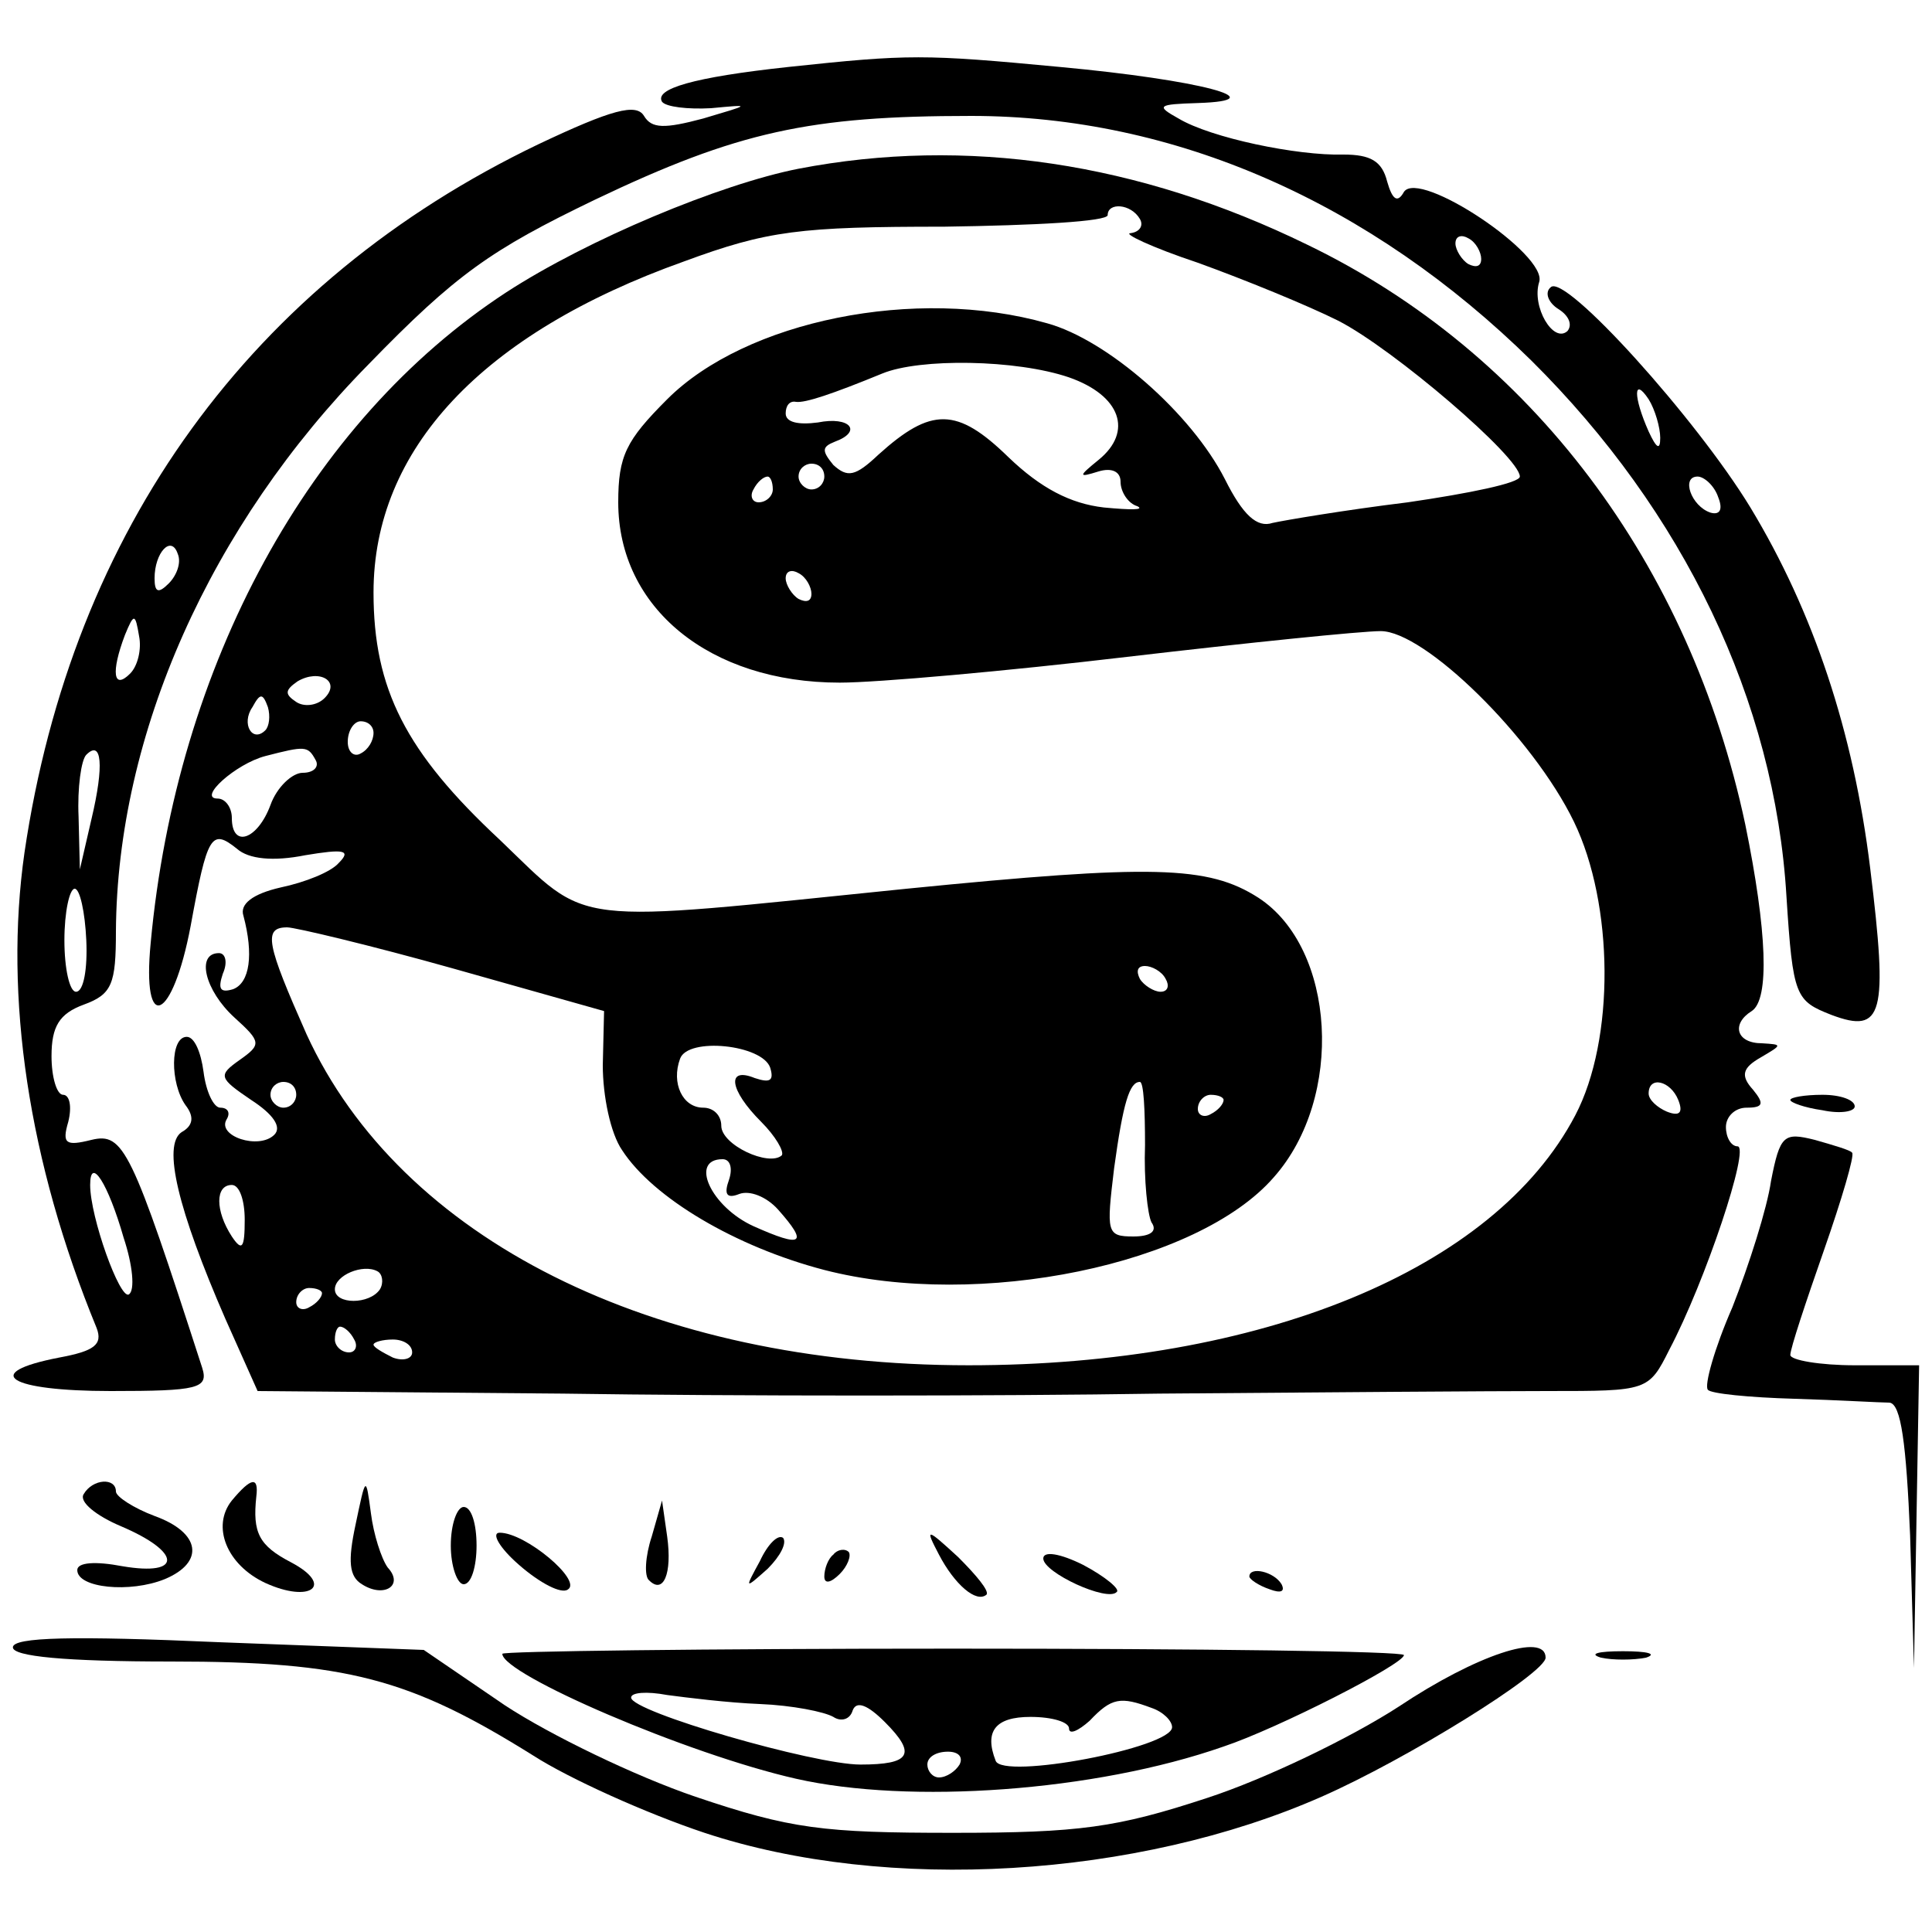 <?xml version="1.0" standalone="no"?>
<!DOCTYPE svg PUBLIC "-//W3C//DTD SVG 20010904//EN"
 "http://www.w3.org/TR/2001/REC-SVG-20010904/DTD/svg10.dtd">
<svg version="1.0" xmlns="http://www.w3.org/2000/svg"
 width="150pt" height="150pt" viewBox="0 0 150 150"
 preserveAspectRatio="xMidYMid meet">
<g transform="translate(0,150) scale(0.1,-0.1)"
fill="#000000" stroke="none">
<path d="M612 1448 c-74 -8 -104 -17 -98 -27 3 -4 20 -6 38 -5 32 3 31 3 -6
-8 -30 -8 -40 -8 -46 2 -6 10 -25 5 -82 -22 -223 -107 -362 -299 -399 -550
-16 -112 3 -240 56 -369 5 -13 -2 -18 -29 -23 -62 -12 -39 -26 40 -26 68 0 76
2 71 18 -55 170 -61 183 -86 177 -20 -5 -23 -3 -18 14 3 12 1 21 -4 21 -5 0
-9 14 -9 30 0 23 6 33 25 40 22 8 25 16 25 57 1 153 73 315 196 440 68 70 95
89 176 128 111 53 167 65 292 65 158 0 310 -67 435 -190 118 -117 189 -264
198 -416 5 -78 7 -81 35 -92 40 -15 44 0 30 114 -13 106 -44 199 -93 280 -42
69 -144 182 -155 171 -5 -4 -2 -12 6 -17 8 -5 11 -12 7 -17 -11 -10 -28 19
-22 38 7 21 -93 88 -105 70 -5 -9 -9 -6 -13 8 -4 16 -13 21 -34 21 -36 -1
-103 13 -128 28 -18 10 -16 11 15 12 62 2 1 18 -107 28 -106 10 -117 10 -211
0z m538 -149 c0 -6 -4 -7 -10 -4 -5 3 -10 11 -10 16 0 6 5 7 10 4 6 -3 10 -11
10 -16z m139 -139 c0 -10 -3 -8 -9 5 -12 27 -12 43 0 25 5 -8 9 -22 9 -30z
m45 -46 c4 -10 1 -14 -6 -12 -15 5 -23 28 -10 28 5 0 13 -7 16 -16z m-1203
-67 c-8 -8 -11 -7 -11 4 0 20 13 34 18 19 3 -7 -1 -17 -7 -23z m-30 -70 c-13
-13 -15 1 -4 30 7 17 8 17 11 -1 2 -10 -1 -23 -7 -29z m-30 -113 l-9 -39 -1
41 c-1 22 2 44 6 48 12 12 14 -8 4 -50z m-4 -94 c1 -22 -2 -40 -8 -40 -5 0 -9
18 -9 40 0 22 4 40 8 40 4 0 8 -18 9 -40z m29 -231 c7 -21 9 -41 4 -44 -7 -4
-30 60 -30 85 0 23 14 1 26 -41z"/>
<path d="M620 1369 c-61 -12 -164 -55 -227 -96 -153 -100 -256 -289 -276 -505
-7 -72 17 -61 31 13 13 71 16 76 36 60 9 -8 28 -10 53 -5 30 5 36 4 26 -6 -6
-7 -26 -15 -45 -19 -22 -5 -32 -13 -29 -22 8 -30 5 -52 -8 -57 -10 -3 -12 0
-8 12 4 9 2 16 -3 16 -18 0 -11 -29 12 -50 21 -19 21 -21 4 -33 -17 -12 -16
-14 9 -31 17 -11 24 -21 18 -27 -12 -12 -45 -1 -37 12 3 5 1 9 -5 9 -5 0 -11
12 -13 28 -2 15 -7 27 -13 27 -13 0 -13 -36 -1 -53 7 -9 6 -16 -3 -21 -15 -10
-3 -60 34 -145 l25 -56 237 -2 c131 -2 339 -2 463 0 124 1 260 2 302 2 77 0
78 0 94 32 28 53 63 158 53 158 -5 0 -9 7 -9 15 0 8 7 15 16 15 13 0 14 3 5
14 -10 11 -8 17 6 25 17 10 17 10 1 11 -20 0 -24 15 -8 25 14 9 12 62 -5 145
-43 202 -166 366 -340 450 -131 64 -265 84 -395 59z m265 -39 c3 -5 0 -10 -7
-11 -7 0 16 -11 52 -23 36 -13 85 -33 109 -45 43 -22 141 -106 141 -121 0 -5
-39 -13 -87 -20 -49 -6 -96 -14 -105 -16 -12 -4 -23 6 -37 34 -26 51 -91 108
-138 121 -102 29 -234 2 -295 -59 -32 -32 -38 -44 -38 -80 0 -82 71 -140 172
-140 29 0 130 9 223 20 94 11 182 20 197 20 34 0 118 -82 150 -148 31 -64 32
-169 1 -228 -63 -120 -244 -194 -471 -194 -246 0 -441 98 -514 257 -31 70 -34
83 -15 83 6 0 65 -14 129 -32 l117 -33 -1 -42 c0 -24 6 -53 15 -66 24 -37 88
-75 157 -93 120 -31 290 4 349 72 55 62 48 178 -12 217 -39 25 -82 26 -273 7
-266 -27 -245 -30 -316 38 -73 68 -98 117 -98 192 0 111 84 201 241 257 65 24
90 27 202 27 70 1 127 4 127 9 0 10 18 9 25 -3z m-55 -123 c40 -14 50 -42 23
-64 -16 -13 -16 -14 0 -9 10 3 17 0 17 -8 0 -8 6 -17 13 -19 6 -3 -5 -3 -26
-1 -26 3 -49 15 -74 39 -40 39 -60 39 -101 2 -18 -17 -24 -18 -35 -8 -9 11 -9
14 1 18 22 8 12 20 -13 15 -15 -2 -25 0 -25 7 0 6 3 10 8 9 7 -1 28 6 67 22
29 12 104 11 145 -3z m-190 -77 c0 -5 -4 -10 -10 -10 -5 0 -10 5 -10 10 0 6 5
10 10 10 6 0 10 -4 10 -10z m-40 -10 c0 -5 -5 -10 -11 -10 -5 0 -7 5 -4 10 3
6 8 10 11 10 2 0 4 -4 4 -10z m30 -81 c0 -6 -4 -7 -10 -4 -5 3 -10 11 -10 16
0 6 5 7 10 4 6 -3 10 -11 10 -16z m-378 -81 c-6 -6 -16 -7 -22 -3 -9 6 -9 9 1
16 17 10 34 0 21 -13z m-46 -25 c-10 -10 -19 5 -10 18 6 11 8 11 12 0 2 -7 1
-15 -2 -18z m84 -2 c0 -6 -4 -13 -10 -16 -5 -3 -10 1 -10 9 0 9 5 16 10 16 6
0 10 -4 10 -9z m-45 -21 c3 -5 -1 -10 -10 -10 -8 0 -20 -11 -25 -25 -10 -27
-30 -34 -30 -10 0 8 -5 15 -11 15 -16 0 14 27 37 33 31 8 33 8 39 -3z m660
-170 c3 -5 2 -10 -4 -10 -5 0 -13 5 -16 10 -3 6 -2 10 4 10 5 0 13 -4 16 -10z
m-307 -69 c3 -10 0 -12 -12 -8 -22 9 -20 -9 5 -34 11 -11 18 -23 16 -26 -10
-9 -47 8 -47 23 0 8 -6 14 -14 14 -16 0 -25 19 -18 38 6 17 64 11 70 -7z
m-368 -21 c0 -5 -4 -10 -10 -10 -5 0 -10 5 -10 10 0 6 5 10 10 10 6 0 10 -4
10 -10z m659 -39 c-1 -27 2 -54 5 -60 5 -7 -1 -11 -14 -11 -21 0 -21 3 -15 53
7 51 12 67 20 67 3 0 4 -22 4 -49z m414 35 c4 -10 1 -13 -9 -9 -7 3 -14 9 -14
14 0 14 17 10 23 -5z m-353 0 c0 -3 -4 -8 -10 -11 -5 -3 -10 -1 -10 4 0 6 5
11 10 11 6 0 10 -2 10 -4z m-384 -62 c-4 -11 -2 -15 8 -11 8 3 21 -2 30 -12
24 -27 19 -30 -19 -13 -33 15 -50 52 -24 52 6 0 8 -7 5 -16z m-376 -31 c0 -22
-2 -25 -10 -13 -13 20 -13 40 0 40 6 0 10 -12 10 -27z m105 -54 c-8 -12 -35
-12 -35 0 0 11 22 20 33 14 4 -2 5 -9 2 -14z m-45 -3 c0 -3 -4 -8 -10 -11 -5
-3 -10 -1 -10 4 0 6 5 11 10 11 6 0 10 -2 10 -4z m25 -36 c3 -5 1 -10 -4 -10
-6 0 -11 5 -11 10 0 6 2 10 4 10 3 0 8 -4 11 -10z m45 -10 c0 -5 -7 -7 -15 -4
-8 4 -15 8 -15 10 0 2 7 4 15 4 8 0 15 -4 15 -10z"/>
<path d="M1390 646 c0 -2 11 -6 25 -8 14 -3 25 -1 25 3 0 5 -11 9 -25 9 -14 0
-25 -2 -25 -4z"/>
<path d="M1375 583 c-3 -21 -17 -65 -30 -98 -14 -32 -22 -61 -19 -64 2 -3 32
-6 67 -7 34 -1 67 -3 74 -3 9 -1 13 -32 16 -103 l3 -103 2 118 2 117 -50 0
c-27 0 -50 4 -50 8 0 5 12 41 26 81 14 40 24 74 22 76 -1 2 -15 6 -29 10 -24
6 -27 4 -34 -32z"/>
<path d="M65 340 c-4 -6 10 -17 29 -25 47 -20 48 -39 1 -31 -21 4 -35 3 -35
-3 0 -14 41 -18 68 -7 31 13 28 36 -8 49 -16 6 -30 15 -30 19 0 11 -18 10 -25
-2z"/>
<path d="M180 335 c-16 -20 -4 -50 26 -64 35 -16 54 -2 20 16 -25 13 -30 23
-27 51 2 16 -4 15 -19 -3z"/>
<path d="M276 316 c-6 -28 -5 -40 5 -46 17 -11 33 -1 20 13 -5 7 -11 26 -13
42 -4 30 -4 29 -12 -9z"/>
<path d="M350 300 c0 -16 5 -30 10 -30 6 0 10 14 10 30 0 17 -4 30 -10 30 -5
0 -10 -13 -10 -30z"/>
<path d="M506 307 c-5 -15 -6 -31 -2 -34 11 -11 18 5 14 34 l-4 28 -8 -28z"/>
<path d="M403 285 c16 -14 33 -23 38 -19 11 7 -33 44 -53 44 -7 0 0 -12 15
-25z"/>
<path d="M590 288 c-12 -22 -12 -22 6 -6 10 10 15 20 12 24 -4 3 -12 -5 -18
-18z"/>
<path d="M729 293 c12 -23 29 -38 37 -31 2 3 -8 15 -22 29 -25 23 -26 23 -15
2z"/>
<path d="M647 293 c-4 -3 -7 -11 -7 -17 0 -6 5 -5 12 2 6 6 9 14 7 17 -3 3 -9
2 -12 -2z"/>
<path d="M810 290 c0 -11 50 -34 57 -26 3 2 -9 12 -26 21 -18 9 -31 11 -31 5z"/>
<path d="M970 276 c0 -2 7 -7 16 -10 8 -3 12 -2 9 4 -6 10 -25 14 -25 6z"/>
<path d="M10 221 c0 -7 40 -11 123 -11 136 0 185 -13 281 -73 28 -18 88 -45
133 -60 142 -47 336 -35 479 28 66 29 174 96 174 108 0 20 -54 2 -114 -38 -37
-24 -103 -56 -149 -71 -70 -23 -99 -27 -197 -27 -101 0 -126 3 -200 28 -47 16
-113 48 -148 71 l-63 43 -159 6 c-113 5 -160 4 -160 -4z"/>
<path d="M390 216 c0 -16 144 -78 228 -97 88 -20 232 -10 332 25 42 14 140 64
140 71 0 3 -157 5 -350 5 -192 0 -350 -2 -350 -4z m200 -39 c25 -1 50 -6 57
-10 6 -4 13 -2 15 5 3 8 12 4 25 -9 25 -25 20 -33 -19 -33 -36 0 -178 41 -178
52 0 4 12 5 28 2 15 -2 47 -6 72 -7z m304 -3 c9 -3 16 -10 16 -15 0 -16 -132
-41 -137 -26 -9 23 0 34 27 34 17 0 30 -4 30 -9 0 -5 7 -2 16 6 17 18 24 19
48 10z m-149 -44 c-3 -5 -10 -10 -16 -10 -5 0 -9 5 -9 10 0 6 7 10 16 10 8 0
12 -4 9 -10z"/>
<path d="M1243 213 c9 -2 25 -2 35 0 9 3 1 5 -18 5 -19 0 -27 -2 -17 -5z"/>
</g>
</svg>
